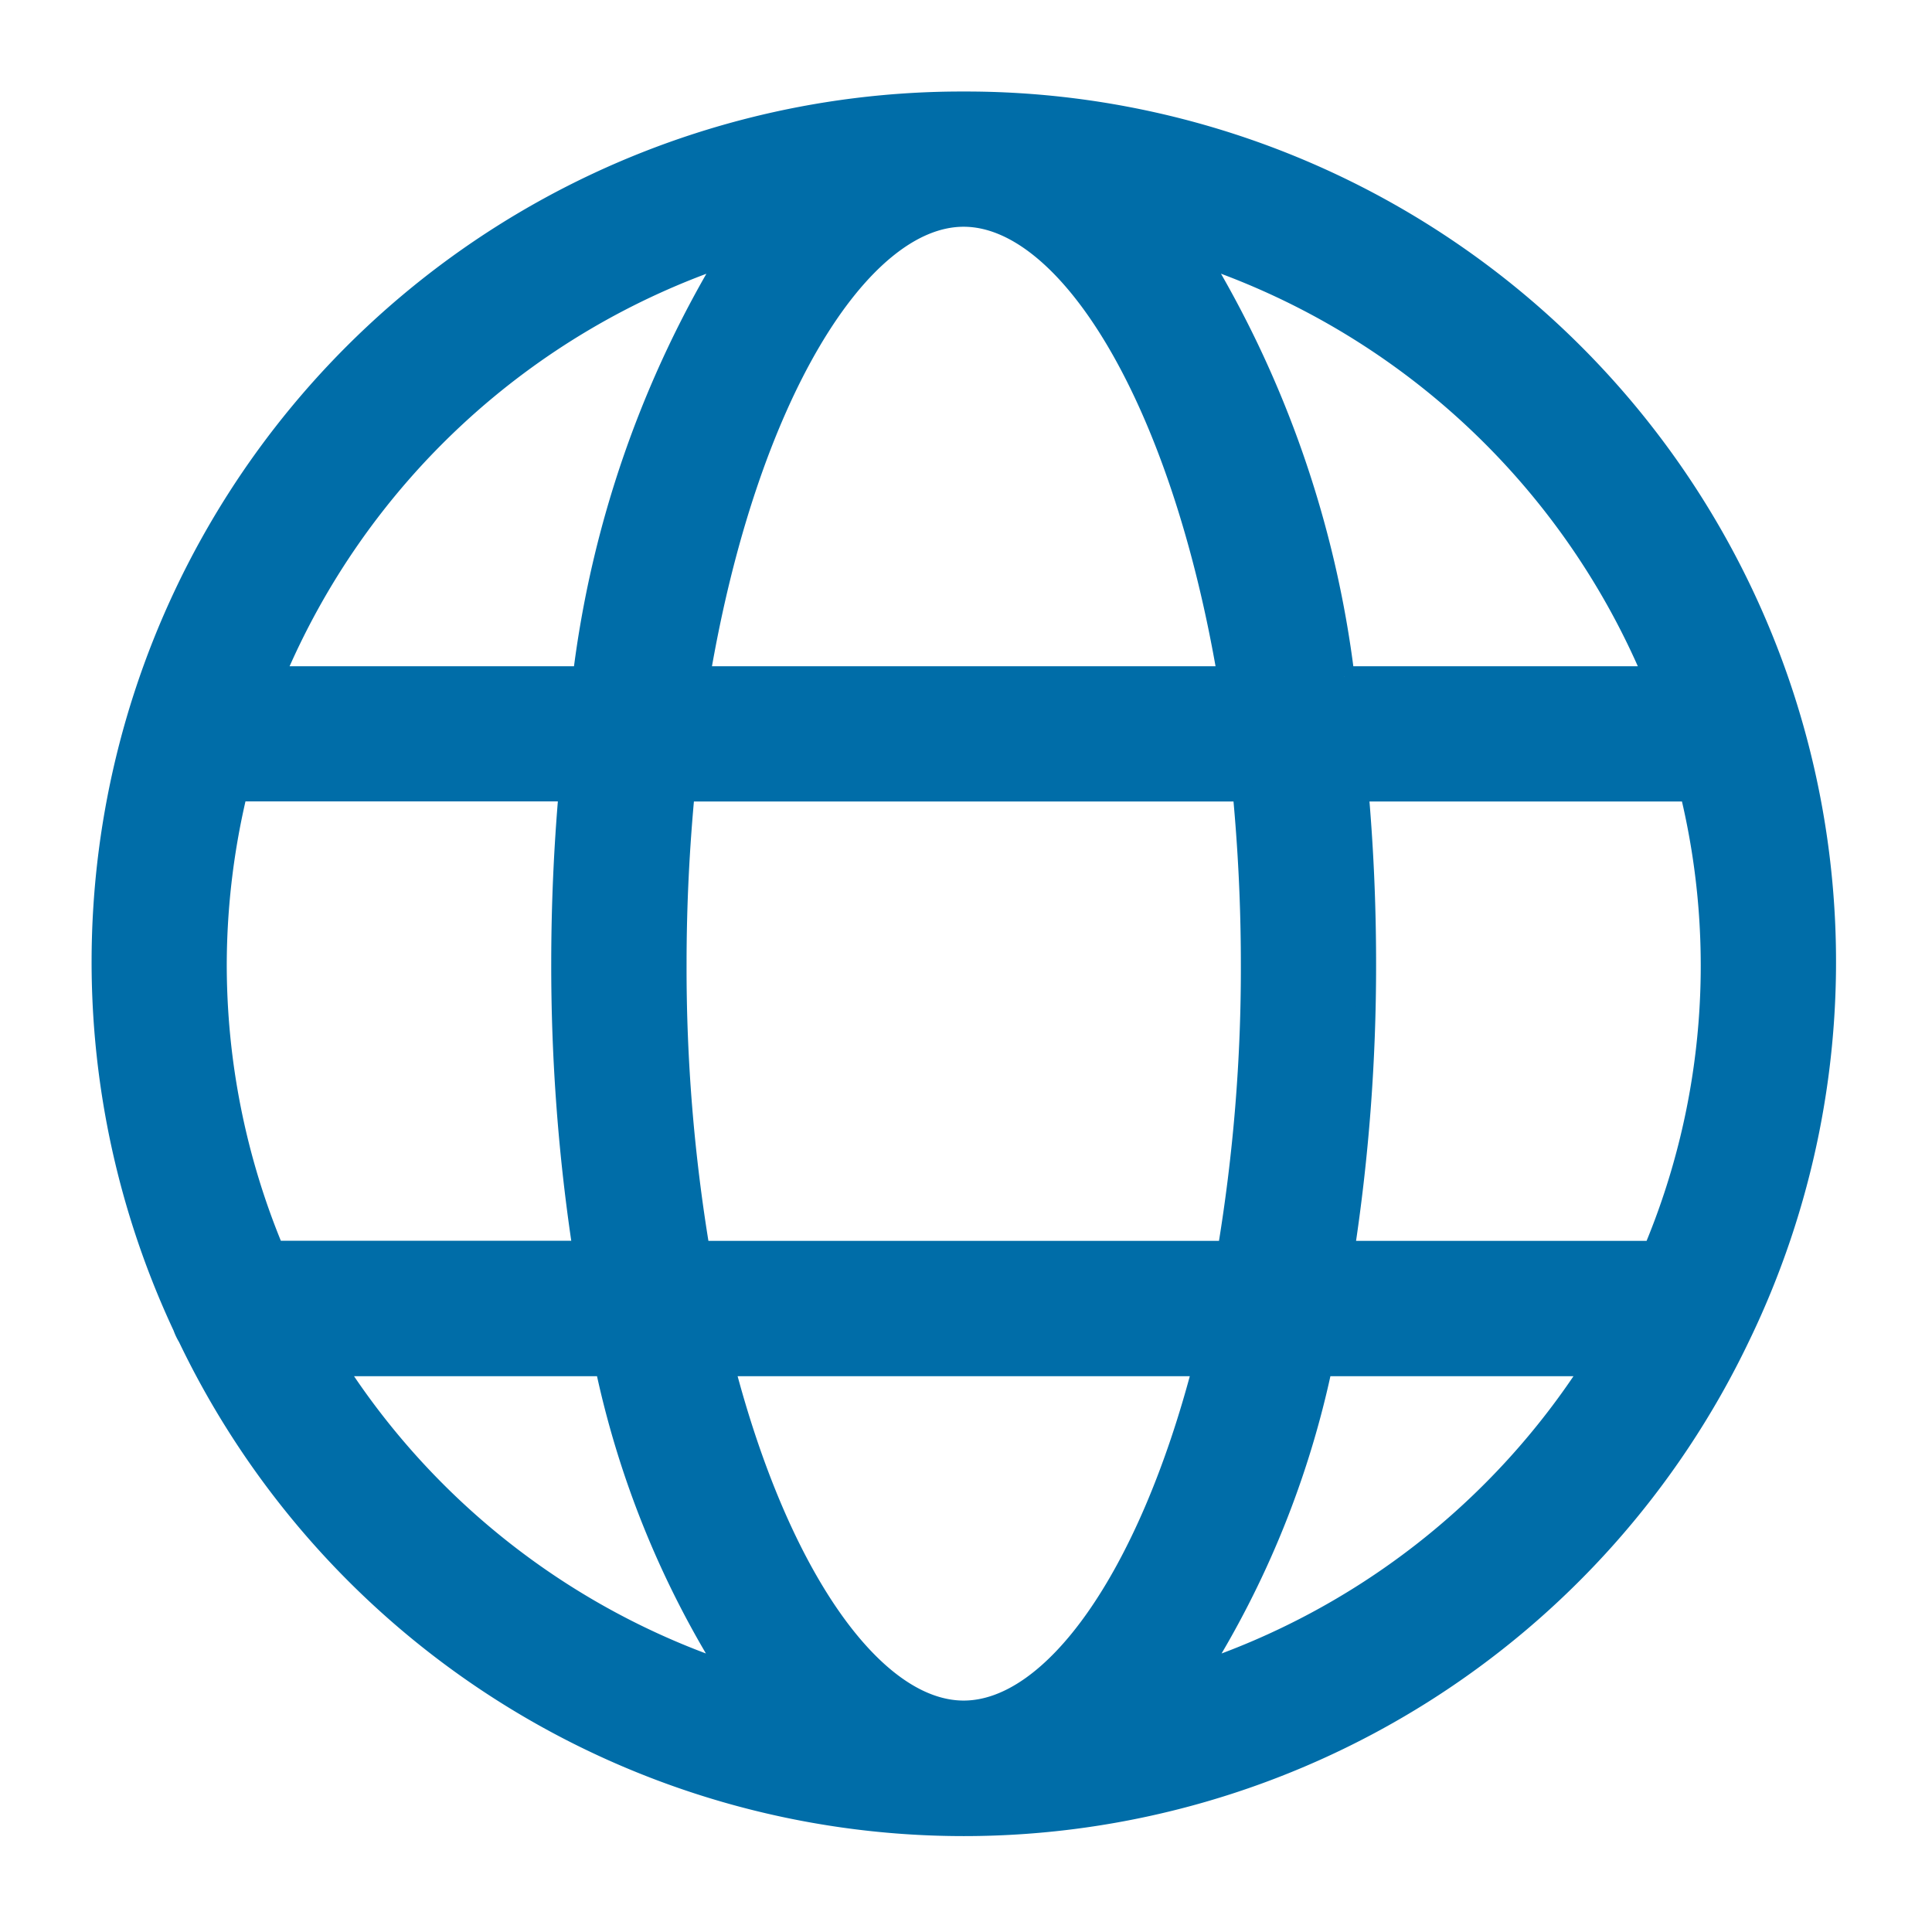 <svg width="19" height="19" viewBox="0 0 19 19" xmlns="http://www.w3.org/2000/svg">
    <path d="M9.477 1A8.459 8.459 0 0 0 1.8 13.048a.55.55 0 0 0 .049.103 8.459 8.459 0 0 0 15.259 0A8.459 8.459 0 0 0 9.477 1zm6.782 5.652h-3.038a10.424 10.424 0 0 0-1.439-4.146 7.379 7.379 0 0 1 4.477 4.146zM9.477 16.824c-.872 0-1.808-1.292-2.353-3.39h4.707c-.545 2.098-1.481 3.39-2.354 3.39zm-2.595-4.52a16.904 16.904 0 0 1-.23-2.827c0-.592.03-1.156.081-1.695h5.489c.051.539.081 1.103.081 1.695.003.947-.075 1.892-.23 2.826h-5.19zM2.13 9.476c.002-.57.071-1.14.205-1.695h3.26a19.55 19.55 0 0 0-.074 1.695c-.001.946.07 1.891.213 2.826H2.695a7.308 7.308 0 0 1-.565-2.826zM9.477 2.13c1.018 0 2.128 1.762 2.596 4.522h-5.19C7.35 3.892 8.46 2.13 9.476 2.13zm3.883 5.652h3.26a7.245 7.245 0 0 1-.36 4.521H13.22c.143-.935.214-1.88.213-2.826 0-.584-.026-1.15-.074-1.695zM7.173 2.506a10.424 10.424 0 0 0-1.44 4.146H2.696a7.379 7.379 0 0 1 4.478-4.146zM3.296 13.434h2.656a9.24 9.24 0 0 0 1.222 3.015 7.37 7.37 0 0 1-3.878-3.015zm8.486 3.015a9.24 9.24 0 0 0 1.221-3.015h2.657a7.37 7.37 0 0 1-3.878 3.015z" fill="#006DA8" fill-rule="nonzero" stroke="#006DA8" stroke-width=".2"/>
</svg>
